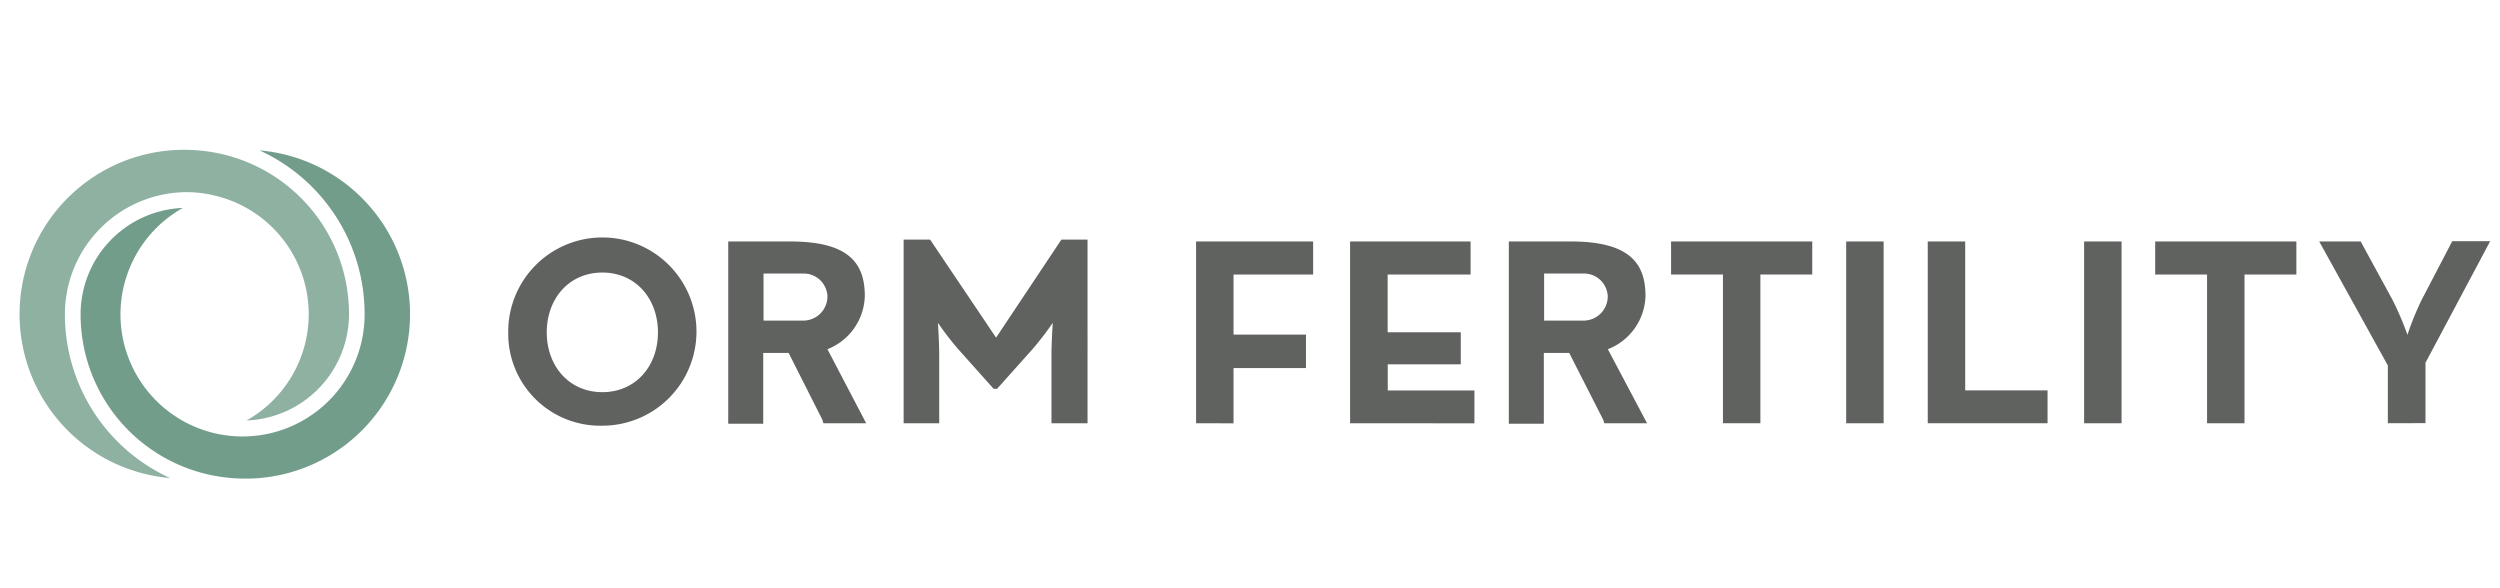 <?xml version="1.0" encoding="UTF-8"?> <svg xmlns="http://www.w3.org/2000/svg" viewBox="0 0 255 60"><defs><style>.cls-1{fill:#739d8b;}.cls-2{fill:#8fb1a2;}.cls-3{fill:#5f625f;}</style></defs><title>siteswitcher-orm-lt</title><g id="Layer_2" data-name="Layer 2"><path class="cls-1" d="M26.47,15.34A18.34,18.34,0,0,1,37.19,32.05,12.45,12.45,0,1,1,18.65,21.21,10.86,10.86,0,0,0,8.22,32.05,16.73,16.73,0,0,0,22.05,48.56a17.27,17.27,0,0,0,2.94.26,16.77,16.77,0,0,0,1.48-33.48Z"></path><path class="cls-2" d="M6.62,32.05A12.47,12.47,0,0,1,19.07,19.6a12.29,12.29,0,0,1,3,.39,12.43,12.43,0,0,1,3.07,22.9A10.87,10.87,0,0,0,35.6,32.05,16.74,16.74,0,0,0,21.77,15.54a17.45,17.45,0,0,0-2.94-.26,16.77,16.77,0,0,0-1.48,33.48A18.34,18.34,0,0,1,6.62,32.05Z"></path><path class="cls-3" d="M51.84,33.9a9.6,9.6,0,1,1,9.6,9.52A9.38,9.38,0,0,1,51.84,33.9Zm15.27,0c0-3.46-2.29-6.1-5.67-6.1s-5.67,2.64-5.67,6.1S58.06,40,61.44,40,67.11,37.37,67.11,33.9Z"></path><path class="cls-3" d="M88.35,43.17H84L83.93,43a.54.54,0,0,0-.05-.19L80.44,36H77.85v7.22H74.28V24.63h6.33c6,0,7.6,2.24,7.6,5.56a6,6,0,0,1-3.81,5.43ZM82,27.9H77.88v4.8H82a2.47,2.47,0,0,0,2.4-2.45A2.42,2.42,0,0,0,82,27.9Z"></path><path class="cls-3" d="M92.17,43.17V24.44h2.7l6.73,10,6.66-10h2.67V43.17h-3.68v-7c0-1.25.13-3.24.13-3.24a31,31,0,0,1-2,2.61l-3.68,4.12h-.35l-3.68-4.12a31,31,0,0,1-2-2.61s.13,2,.13,3.24v7Z"></path><path class="cls-3" d="M122,43.17V24.63h11.94V28h-8.12v6.13h7.39v3.41h-7.39v5.64Z"></path><path class="cls-3" d="M137.71,43.17V24.63H150V28h-8.46v5.89H149v3.27h-7.45v2.67h8.84v3.35Z"></path><path class="cls-3" d="M168,43.17h-4.36l-.06-.16a.54.54,0,0,0-.05-.19L160.06,36h-2.59v7.22H153.9V24.63h6.33c6,0,7.61,2.24,7.61,5.56A6,6,0,0,1,164,35.62ZM161.59,27.9H157.5v4.8h4.09a2.47,2.47,0,0,0,2.4-2.45A2.42,2.42,0,0,0,161.59,27.9Z"></path><path class="cls-3" d="M175.74,43.17V28h-5.29V24.63h14.4V28h-5.29V43.17Z"></path><path class="cls-3" d="M188.31,43.17V24.63h3.82V43.17Z"></path><path class="cls-3" d="M196.63,43.17V24.63h3.82V39.82h8.4v3.35Z"></path><path class="cls-3" d="M212.58,43.17V24.63h3.82V43.17Z"></path><path class="cls-3" d="M225.12,43.17V28h-5.29V24.63h14.4V28h-5.29V43.17Z"></path><path class="cls-3" d="M243.56,43.17V37.28l-7-12.65h4.23l3.27,6a32,32,0,0,1,1.5,3.52A30.17,30.17,0,0,1,247,30.6l3.13-6H254L247.4,37v6.16Z"></path></g></svg> 